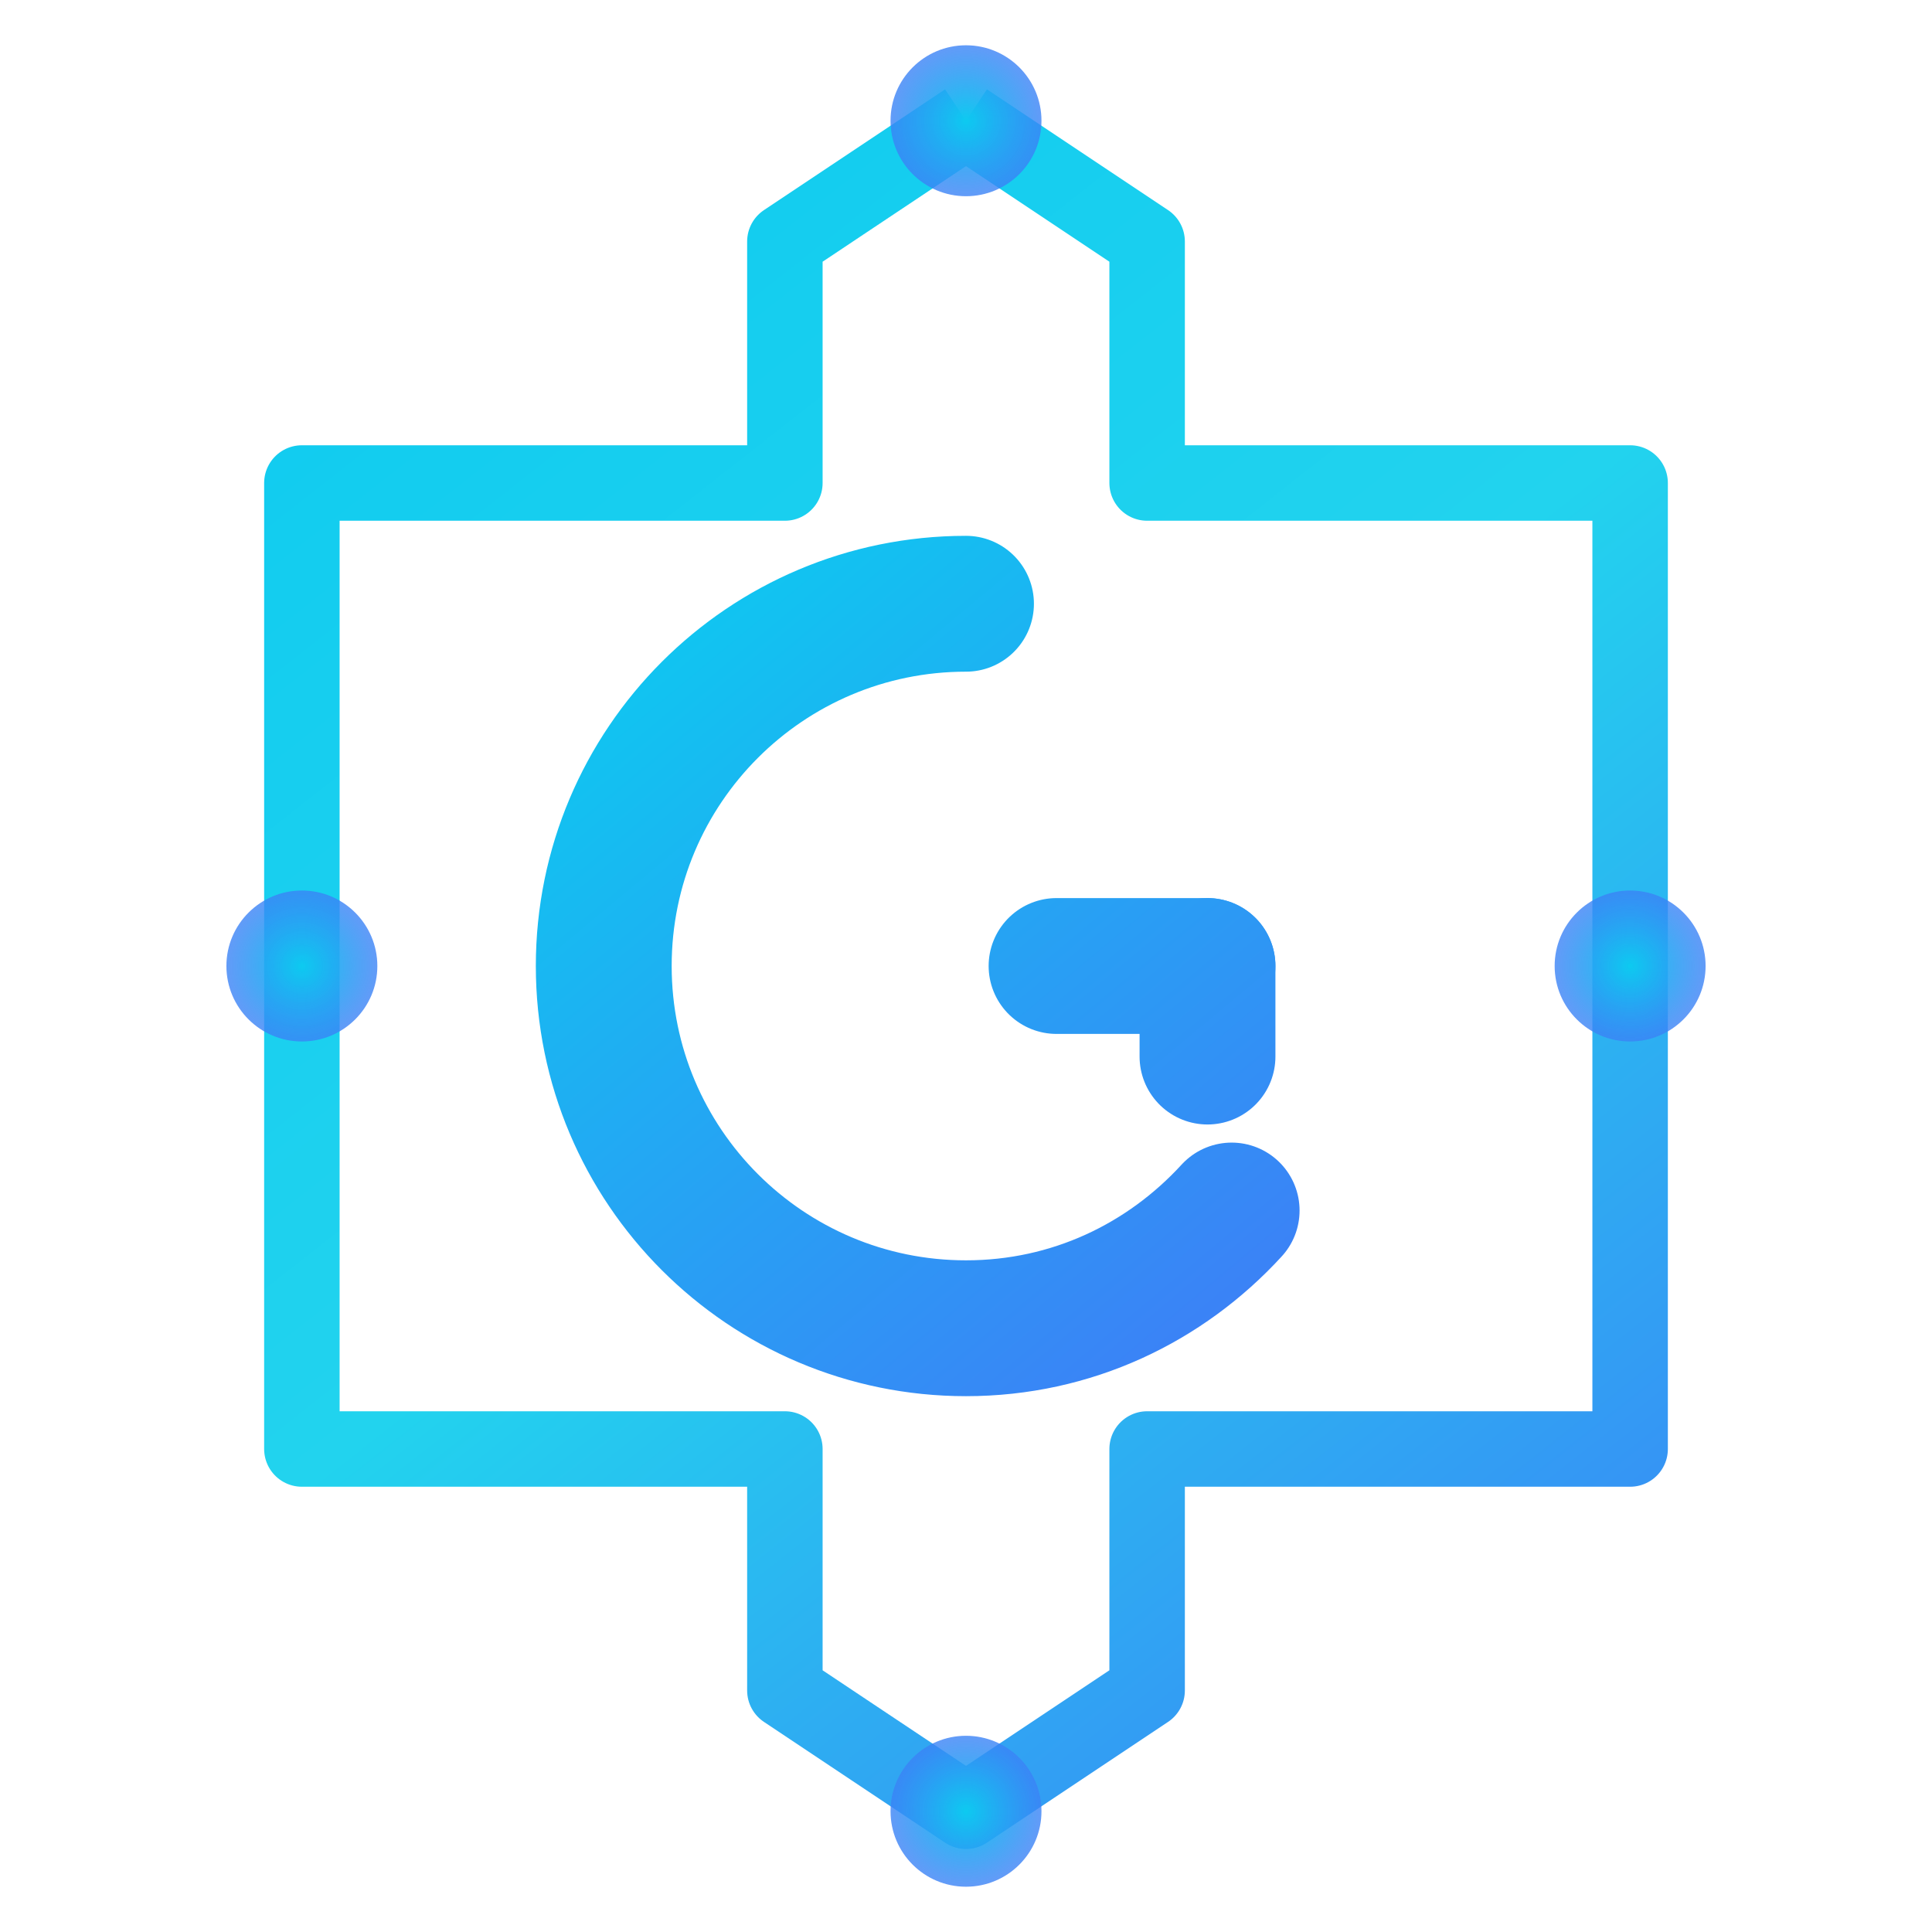 <svg width="64" height="64" viewBox="0 0 64 64" fill="none" xmlns="http://www.w3.org/2000/svg">
  <!-- Modern geometric design with connectivity theme -->
  
  <!-- Outer ring with gaps -->
  <path d="M32 4 L38 8 L38 16 L54 16 L54 24 L54 32 L54 40 L54 48 L38 48 L38 56 L32 60 L26 56 L26 48 L10 48 L10 40 L10 32 L10 24 L10 16 L26 16 L26 8 L32 4" 
        stroke="url(#gradient1)" 
        stroke-width="2.5" 
        fill="none"
        stroke-linejoin="round"/>
  
  <!-- Bold G in center -->
  <path d="M32 20 C25.373 20 20 25.373 20 32 C20 38.627 25.373 44 32 44 C35.5 44 38.6 42.5 40.8 40.1" 
        stroke="url(#gradient2)" 
        stroke-width="4.5" 
        stroke-linecap="round"/>
  <line x1="40" y1="32" x2="35" y2="32" stroke="url(#gradient2)" stroke-width="4.5" stroke-linecap="round"/>
  <line x1="40" y1="35" x2="40" y2="32" stroke="url(#gradient2)" stroke-width="4.5" stroke-linecap="round"/>
  
  <!-- Connection nodes with glow effect -->
  <circle cx="32" cy="4" r="2.5" fill="url(#gradient3)">
    <animate attributeName="opacity" values="0.6;1;0.6" dur="2s" repeatCount="indefinite"/>
  </circle>
  <circle cx="54" cy="32" r="2.5" fill="url(#gradient3)">
    <animate attributeName="opacity" values="1;0.6;1" dur="2s" repeatCount="indefinite"/>
  </circle>
  <circle cx="32" cy="60" r="2.5" fill="url(#gradient3)">
    <animate attributeName="opacity" values="0.6;1;0.6" dur="2s" repeatCount="indefinite" begin="0.5s"/>
  </circle>
  <circle cx="10" cy="32" r="2.5" fill="url(#gradient3)">
    <animate attributeName="opacity" values="1;0.6;1" dur="2s" repeatCount="indefinite" begin="0.5s"/>
  </circle>
  
  <!-- Gradient definitions with vibrant cyan -->
  <defs>
    <linearGradient id="gradient1" x1="10" y1="4" x2="54" y2="60" gradientUnits="userSpaceOnUse">
      <stop offset="0%" stop-color="#0dcaf0"/>
      <stop offset="50%" stop-color="#22d3ee"/>
      <stop offset="100%" stop-color="#3b82f6"/>
    </linearGradient>
    <linearGradient id="gradient2" x1="20" y1="20" x2="40" y2="44" gradientUnits="userSpaceOnUse">
      <stop offset="0%" stop-color="#0dcaf0"/>
      <stop offset="100%" stop-color="#3b82f6"/>
    </linearGradient>
    <radialGradient id="gradient3" cx="50%" cy="50%" r="50%">
      <stop offset="0%" stop-color="#0dcaf0" stop-opacity="1"/>
      <stop offset="100%" stop-color="#3b82f6" stop-opacity="0.8"/>
    </radialGradient>
  </defs>
</svg>